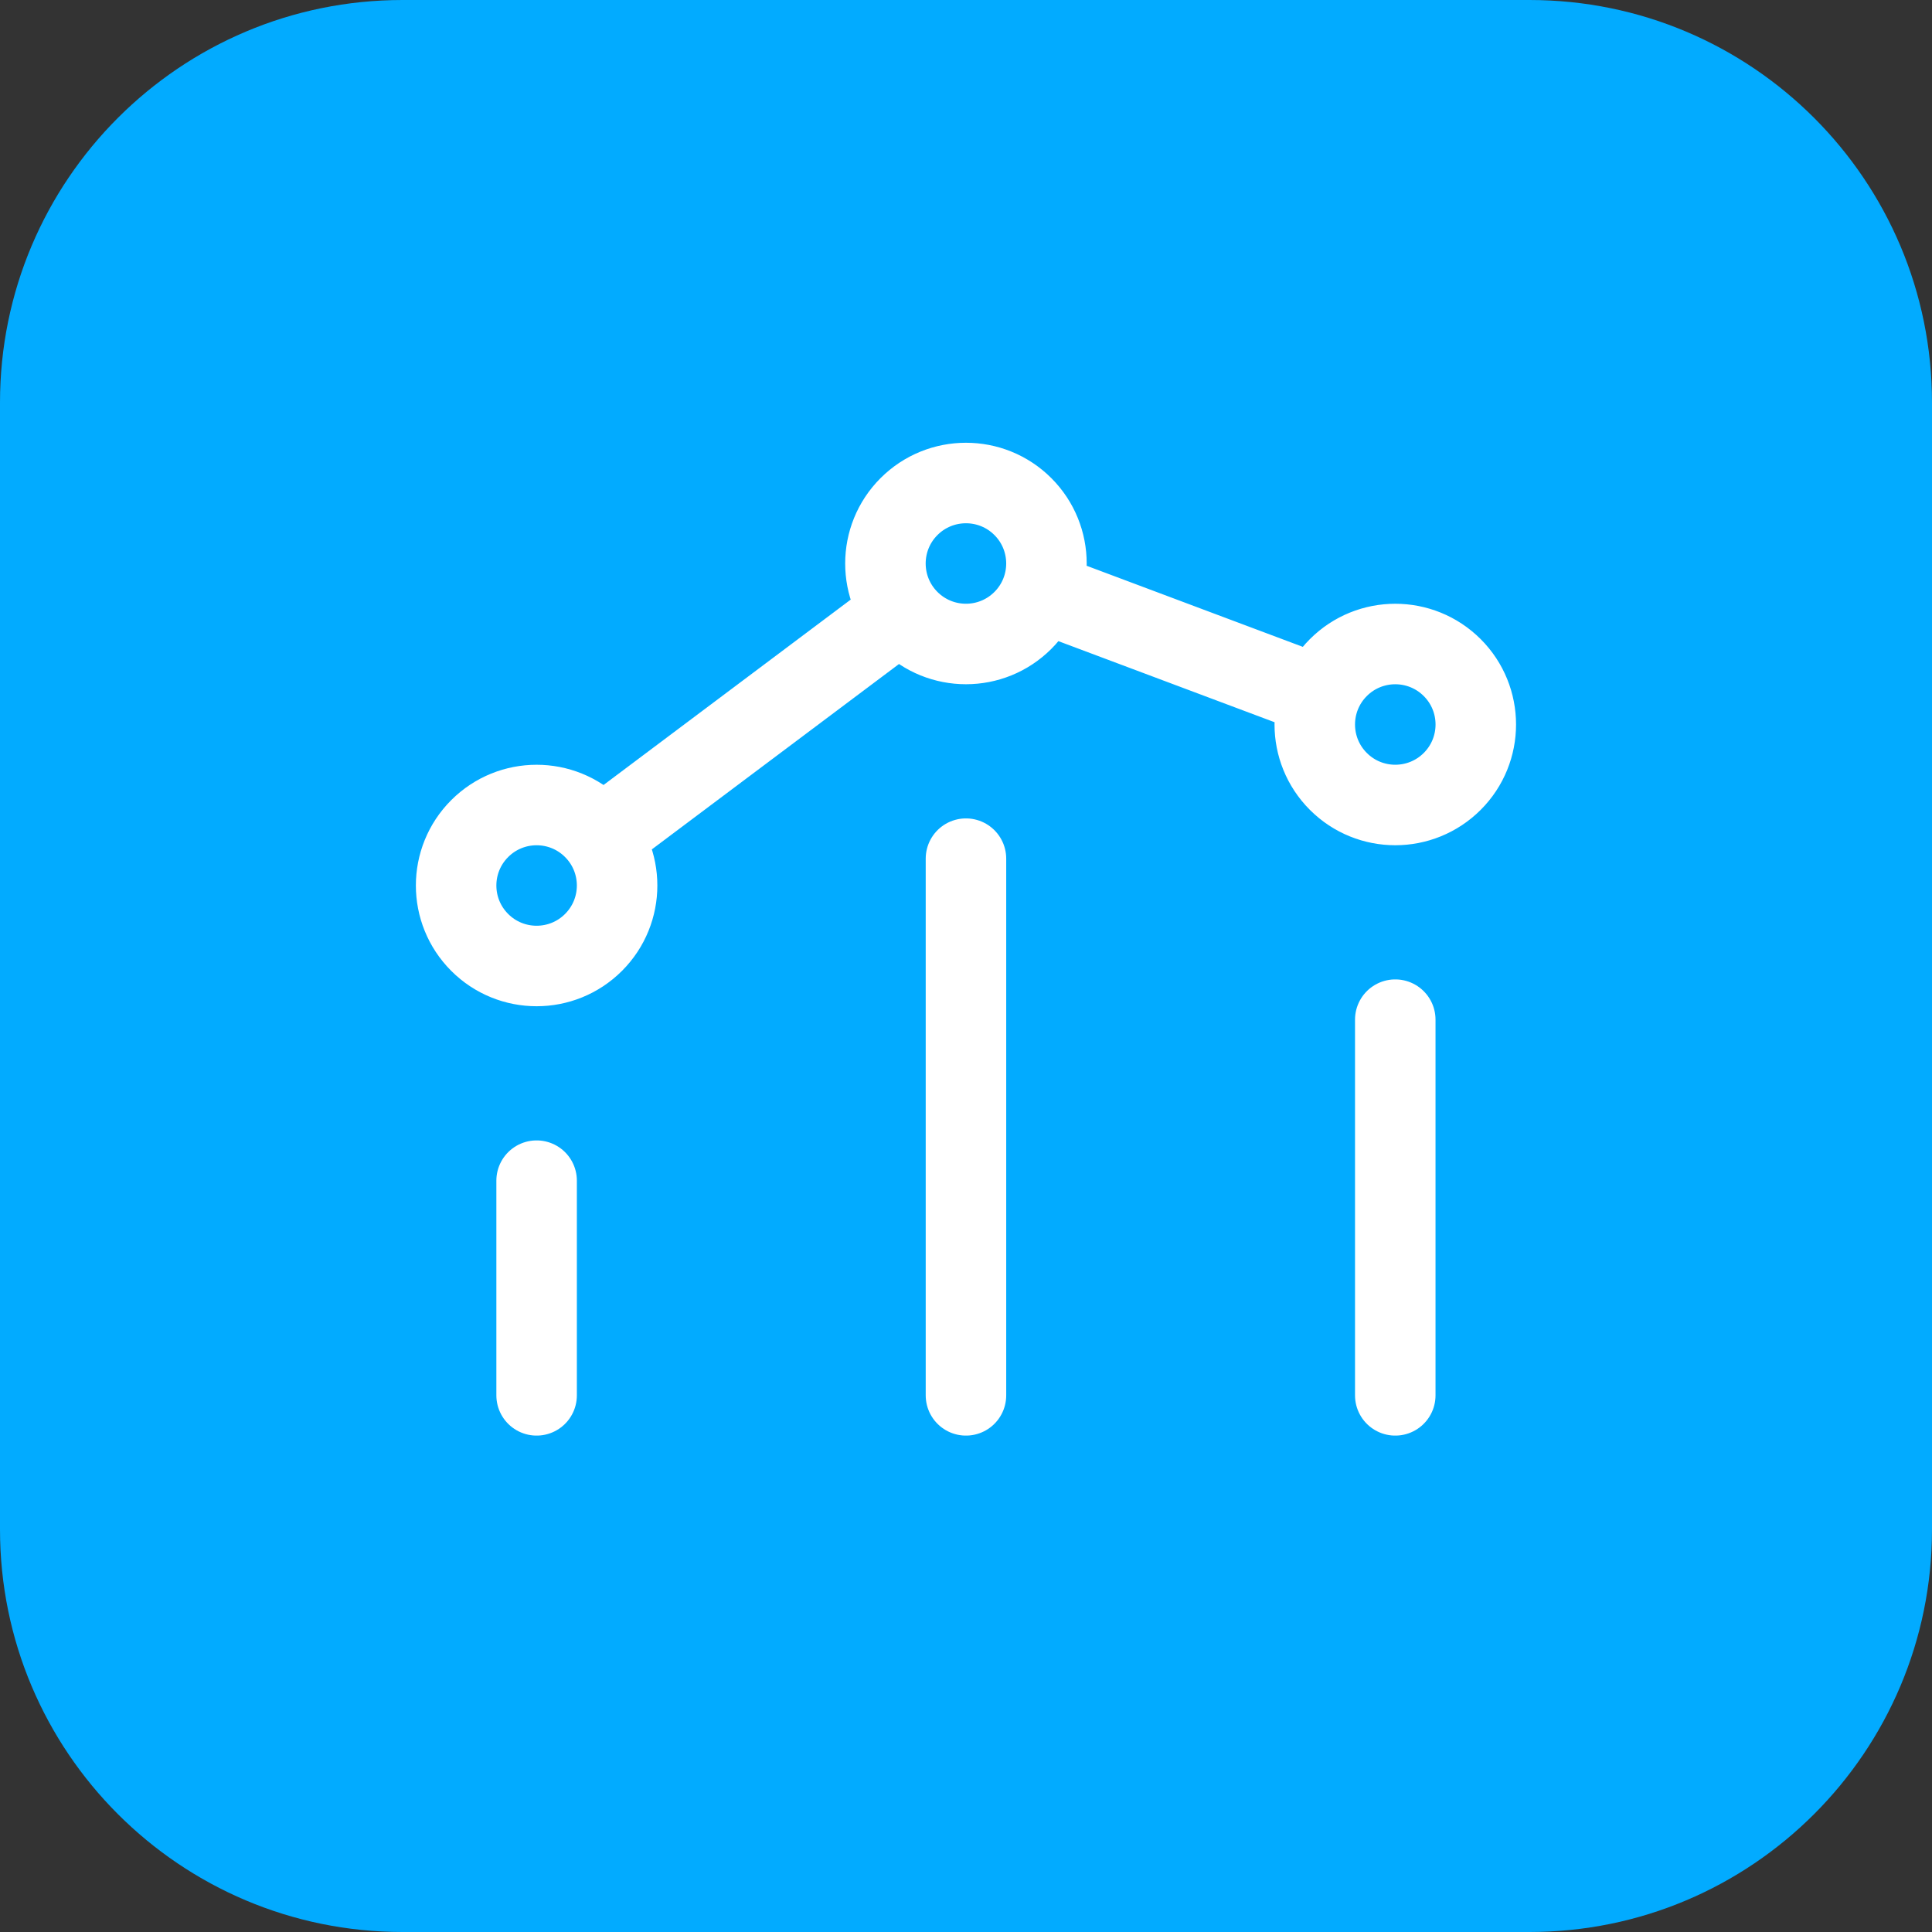 <svg width="48" height="48" viewBox="0 0 48 48" fill="none" xmlns="http://www.w3.org/2000/svg">
<rect x="0" y="0" width="48" height="48" fill="#333333" stroke="none"/>
<path d="M0 10C0 4.477 4.477 0 10 0H38C43.523 0 48 4.477 48 10V38C48 43.523 43.523 48 38 48H10C4.477 48 0 43.523 0 38V10Z" fill="#02ABFF"/>
<path d="M34.665 34.667V25.333M23.999 34.667V21.333M13.332 34.667L13.332 29.333M25.874 14.703L32.766 17.288M22.397 15.201L14.932 20.8M36.08 16.586C36.861 17.367 36.861 18.633 36.08 19.414C35.298 20.195 34.032 20.195 33.251 19.414C32.47 18.633 32.47 17.367 33.251 16.586C34.032 15.805 35.298 15.805 36.08 16.586ZM14.746 20.586C15.527 21.367 15.527 22.633 14.746 23.414C13.965 24.195 12.699 24.195 11.918 23.414C11.137 22.633 11.137 21.367 11.918 20.586C12.699 19.805 13.965 19.805 14.746 20.586ZM25.413 12.586C26.194 13.367 26.194 14.633 25.413 15.414C24.632 16.195 23.366 16.195 22.584 15.414C21.803 14.633 21.803 13.367 22.584 12.586C23.366 11.805 24.632 11.805 25.413 12.586Z" stroke="white" stroke-width="2" stroke-linecap="round" stroke-linejoin="round"/>
</svg>
